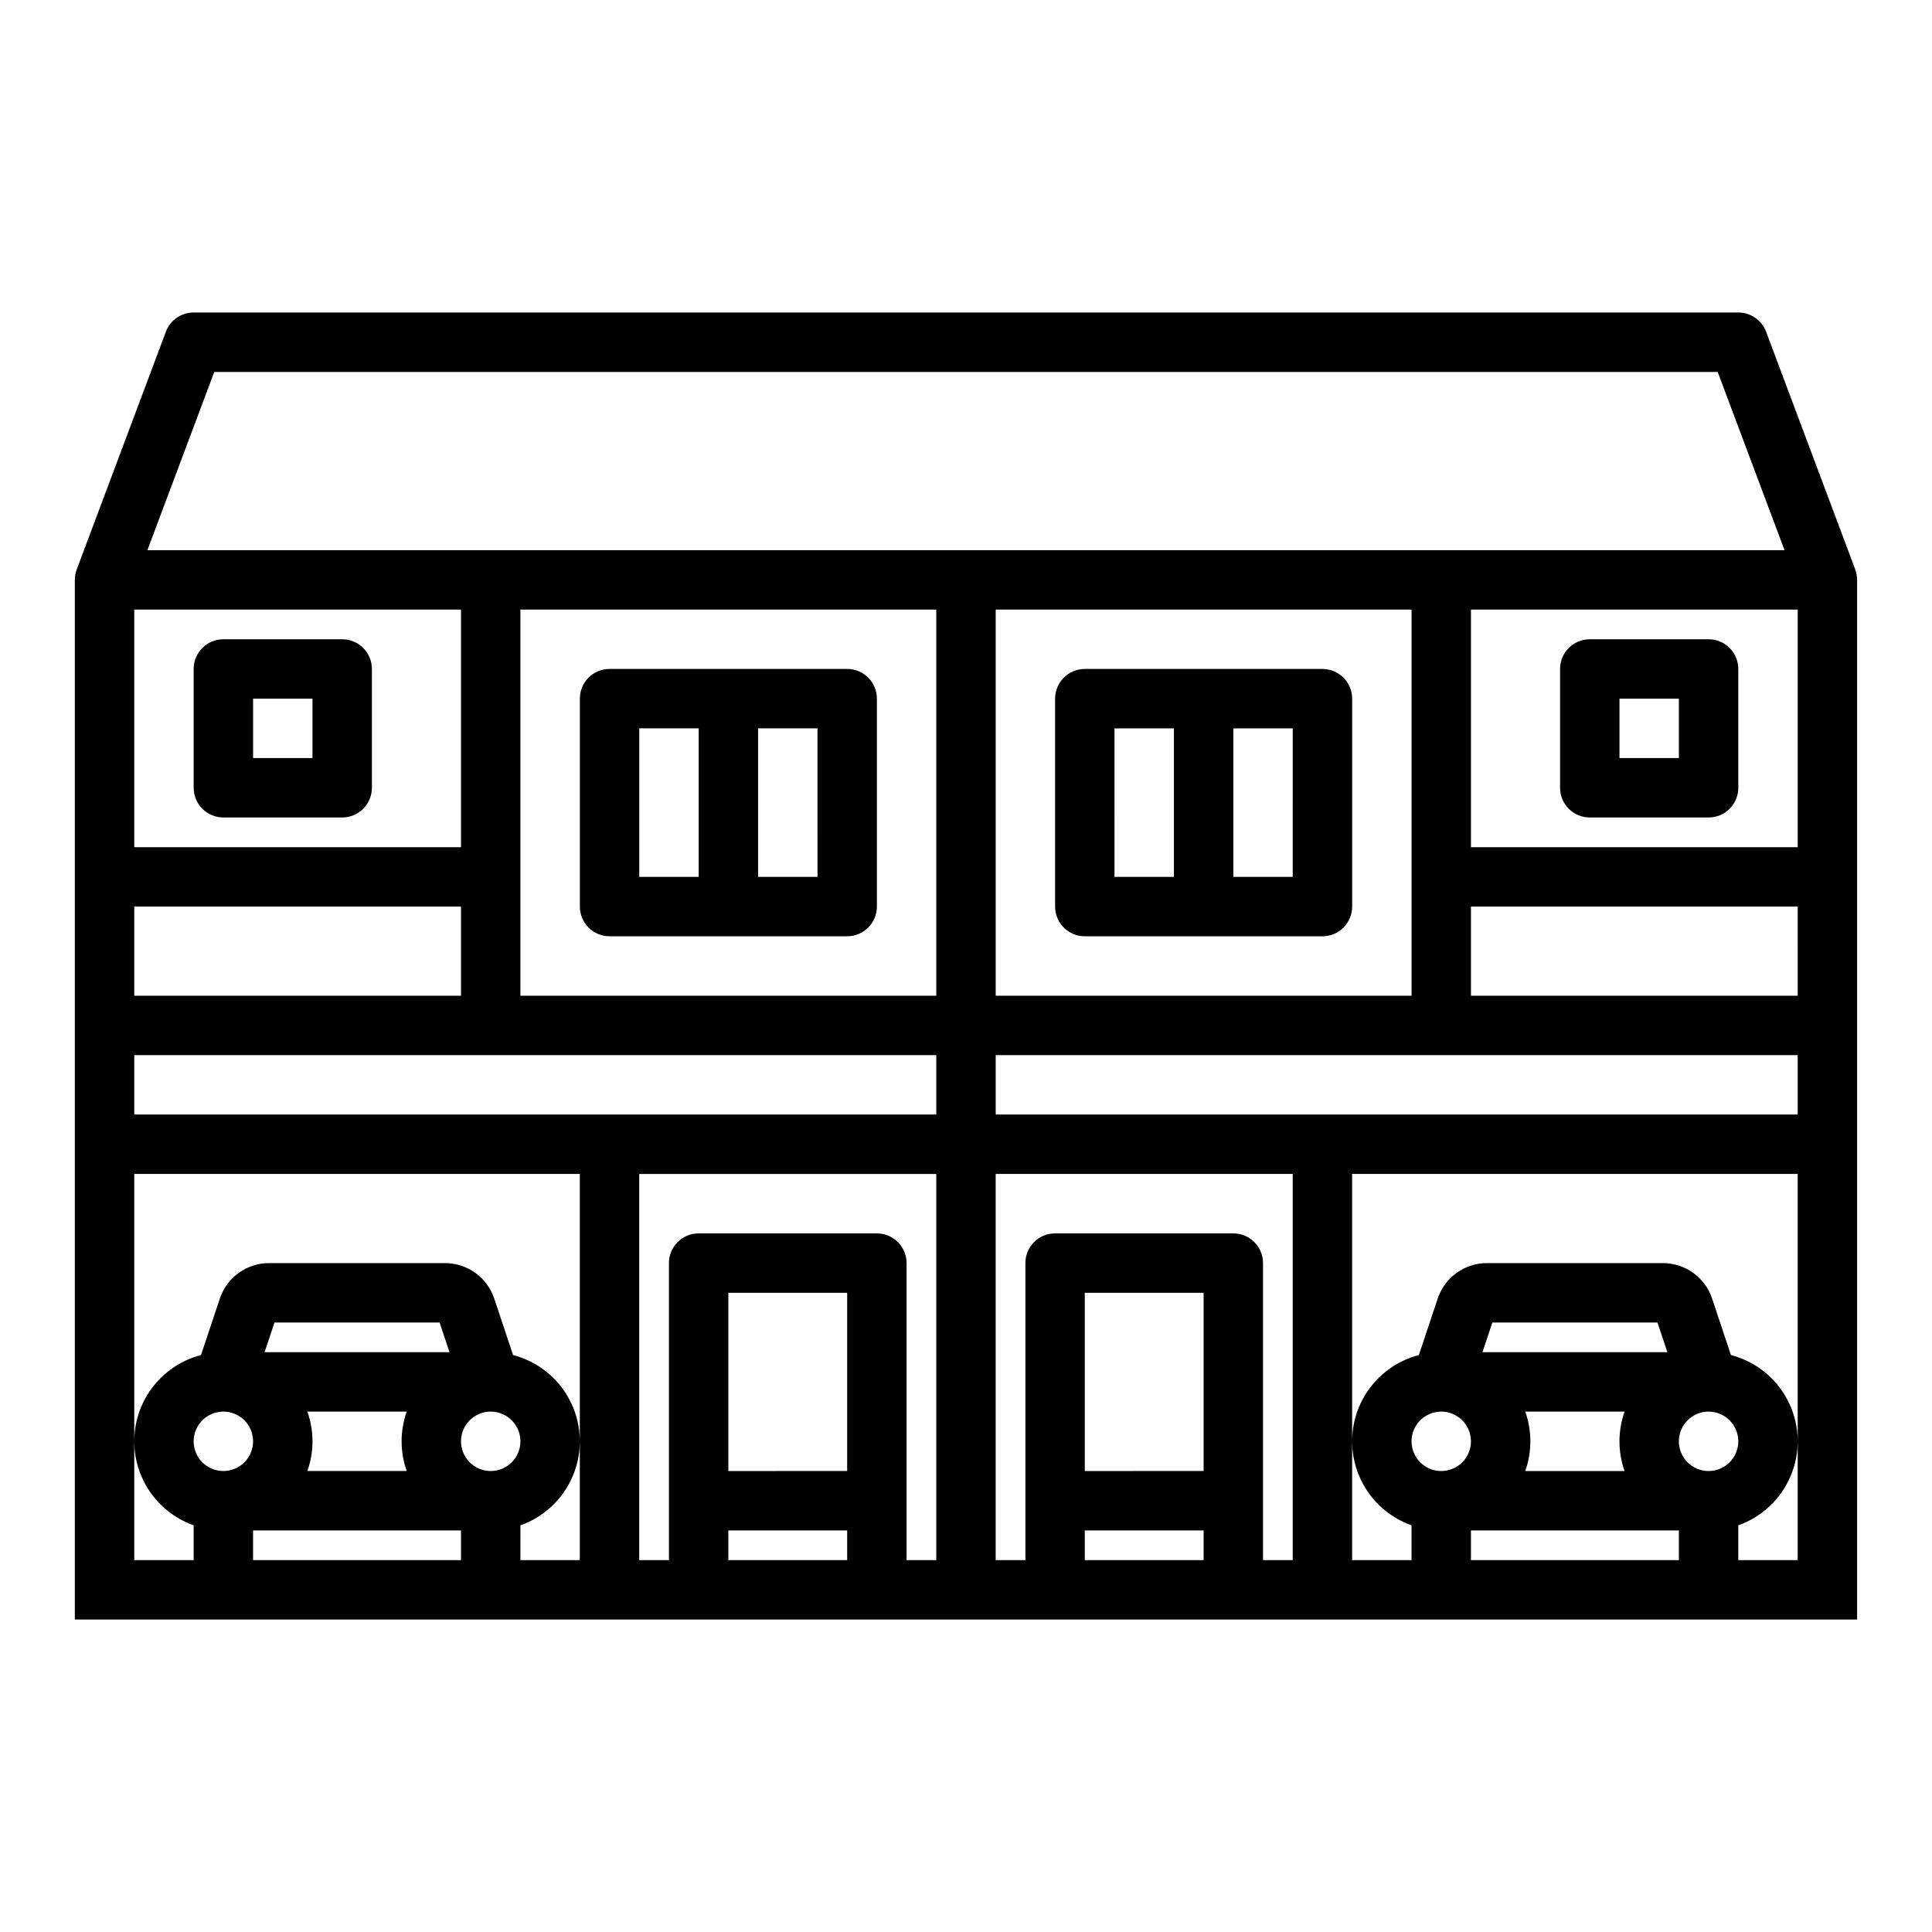 <?xml version="1.0" encoding="UTF-8"?>
<!-- Uploaded to: ICON Repo, www.iconrepo.com, Generator: ICON Repo Mixer Tools -->
<svg fill="#000000" width="800px" height="800px" version="1.1" viewBox="144 144 512 512" xmlns="http://www.w3.org/2000/svg">
 <g>
  <path d="m305.54 392.12h62.977c2.086 0 4.09-0.828 5.566-2.305 1.477-1.477 2.305-3.477 2.305-5.566v-55.105c0-2.086-0.828-4.09-2.305-5.566-1.477-1.473-3.481-2.305-5.566-2.305h-62.977c-4.348 0-7.871 3.523-7.871 7.871v55.105c0 2.09 0.828 4.09 2.305 5.566 1.477 1.477 3.477 2.305 5.566 2.305zm55.105-15.742h-15.746v-39.359h15.742zm-47.23-39.359h15.742v39.359h-15.746z"/>
  <path d="m203.2 360.64h31.488c2.086 0 4.09-0.828 5.566-2.305 1.477-1.477 2.305-3.477 2.305-5.566v-31.488c0-2.086-0.828-4.09-2.305-5.566-1.477-1.477-3.481-2.305-5.566-2.305h-31.488c-4.348 0-7.875 3.523-7.875 7.871v31.488c0 2.09 0.832 4.09 2.309 5.566 1.477 1.477 3.477 2.305 5.566 2.305zm7.871-31.488h15.742v15.742l-15.742 0.004z"/>
  <path d="m635.65 294.9h0.008l-23.617-62.977v0.004c-1.152-3.074-4.09-5.109-7.371-5.113h-409.35c-3.281 0-6.215 2.039-7.367 5.109l-23.617 62.977h0.008-0.004c-0.332 0.883-0.504 1.82-0.508 2.766v275.52h472.32v-275.52c-0.004-0.945-0.176-1.883-0.508-2.766zm-227.78 144.46v-15.746h212.54v15.742zm-228.29 0v-15.746h212.54v15.742zm228.29-133.82h110.21v102.34h-110.21zm212.54 0v62.977h-86.59v-62.977zm0 102.34h-86.59v-23.617h86.594zm-228.29 0h-110.21v-102.34h110.21zm-212.54 0v-23.617h86.594v23.617zm86.594-39.359h-86.594v-62.977h86.594zm-65.395-125.95h398.43l17.711 47.23h-433.86zm2.418 275.52c3.184 0 6.055 1.918 7.273 4.859 1.215 2.941 0.543 6.328-1.707 8.578-2.254 2.254-5.637 2.926-8.582 1.707-2.941-1.219-4.859-4.086-4.859-7.273 0.008-4.344 3.527-7.867 7.875-7.871zm22.262 0h26.324c-1.805 5.094-1.805 10.652 0 15.746h-26.324c1.805-5.094 1.805-10.652 0-15.746zm56.457 7.871c0 3.188-1.918 6.055-4.859 7.273s-6.328 0.547-8.578-1.707c-2.254-2.25-2.926-5.637-1.707-8.578s4.09-4.859 7.273-4.859c4.344 0.004 7.867 3.527 7.871 7.871zm-67.797-23.613 2.625-7.871h43.754l2.625 7.871zm-3.051 55.102v-7.871h55.105v7.871zm70.848-9.227v0.004c6.277-2.223 11.324-6.984 13.902-13.125 2.574-6.137 2.441-13.078-0.367-19.109-2.809-6.035-8.035-10.605-14.391-12.582-0.359-0.113-0.723-0.215-1.09-0.309l-4.984-14.949c-1.871-5.629-7.137-9.426-13.07-9.422h-46.594c-5.93-0.004-11.199 3.789-13.066 9.418l-4.984 14.949c-0.367 0.094-0.73 0.199-1.09 0.309v0.004c-6.356 1.977-11.582 6.547-14.395 12.582-2.809 6.031-2.941 12.973-0.363 19.109 2.578 6.141 7.625 10.902 13.898 13.125v9.223h-15.742v-102.34h118.08v102.34h-15.746zm31.488-93.109h78.719v102.34h-7.871v-78.719c0-2.086-0.828-4.09-2.305-5.566-1.477-1.477-3.481-2.305-5.566-2.305h-47.234c-4.348 0-7.871 3.523-7.871 7.871v78.719h-7.871zm55.105 78.719-31.488 0.004v-47.234h31.488zm-31.488 23.617v-7.871h31.488v7.871zm125.95-23.617-31.488 0.004v-47.234h31.488zm-31.488 23.617v-7.871h31.488v7.871zm47.23 0v-78.719c0-2.086-0.828-4.09-2.305-5.566-1.477-1.477-3.481-2.305-5.566-2.305h-47.234c-4.348 0-7.871 3.523-7.871 7.871v78.719h-7.871v-102.34h78.719v102.34zm47.23-39.359c3.188 0 6.055 1.918 7.273 4.859s0.547 6.328-1.707 8.578c-2.25 2.254-5.637 2.926-8.578 1.707s-4.859-4.086-4.859-7.273c0.004-4.344 3.527-7.867 7.871-7.871zm22.262 0h26.324c-1.805 5.094-1.805 10.652 0 15.746h-26.32c1.805-5.094 1.805-10.652 0-15.746zm56.461 7.871c0 3.188-1.918 6.055-4.859 7.273s-6.328 0.547-8.578-1.707c-2.254-2.25-2.926-5.637-1.707-8.578s4.086-4.859 7.273-4.859c4.344 0.004 7.867 3.527 7.871 7.871zm-67.797-23.617 2.625-7.871h43.754l2.625 7.871zm-3.051 55.105v-7.871h55.105v7.871zm70.848 0v-9.227 0.004c6.273-2.223 11.324-6.984 13.898-13.125 2.578-6.137 2.445-13.078-0.363-19.109-2.812-6.035-8.035-10.605-14.395-12.582-0.359-0.113-0.723-0.215-1.09-0.309l-4.984-14.949h0.004c-1.871-5.629-7.137-9.426-13.07-9.422h-46.594c-5.934-0.004-11.199 3.789-13.07 9.418l-4.984 14.949c-0.367 0.094-0.73 0.199-1.09 0.309l0.004 0.004c-6.359 1.977-11.582 6.547-14.395 12.582-2.809 6.031-2.941 12.973-0.363 19.109 2.574 6.141 7.625 10.902 13.898 13.125v9.223h-15.742v-102.34h118.08v102.34z"/>
  <path d="m494.46 321.28h-62.973c-4.348 0-7.875 3.523-7.875 7.871v55.105c0 2.09 0.832 4.09 2.309 5.566 1.477 1.477 3.477 2.305 5.566 2.305h62.977-0.004c2.09 0 4.094-0.828 5.566-2.305 1.477-1.477 2.309-3.477 2.309-5.566v-55.105c0-2.086-0.832-4.09-2.309-5.566-1.473-1.473-3.477-2.305-5.566-2.305zm-55.105 55.105 0.004-39.359h15.742v39.359zm47.23 0h-15.738v-39.359h15.742z"/>
  <path d="m565.31 360.64h31.488c2.086 0 4.09-0.828 5.566-2.305 1.473-1.477 2.305-3.477 2.305-5.566v-31.488c0-2.086-0.832-4.09-2.305-5.566-1.477-1.477-3.481-2.305-5.566-2.305h-31.488c-4.348 0-7.875 3.523-7.875 7.871v31.488c0 2.09 0.832 4.09 2.309 5.566 1.477 1.477 3.477 2.305 5.566 2.305zm7.871-31.488h15.742v15.742l-15.742 0.004z"/>
 </g>
</svg>